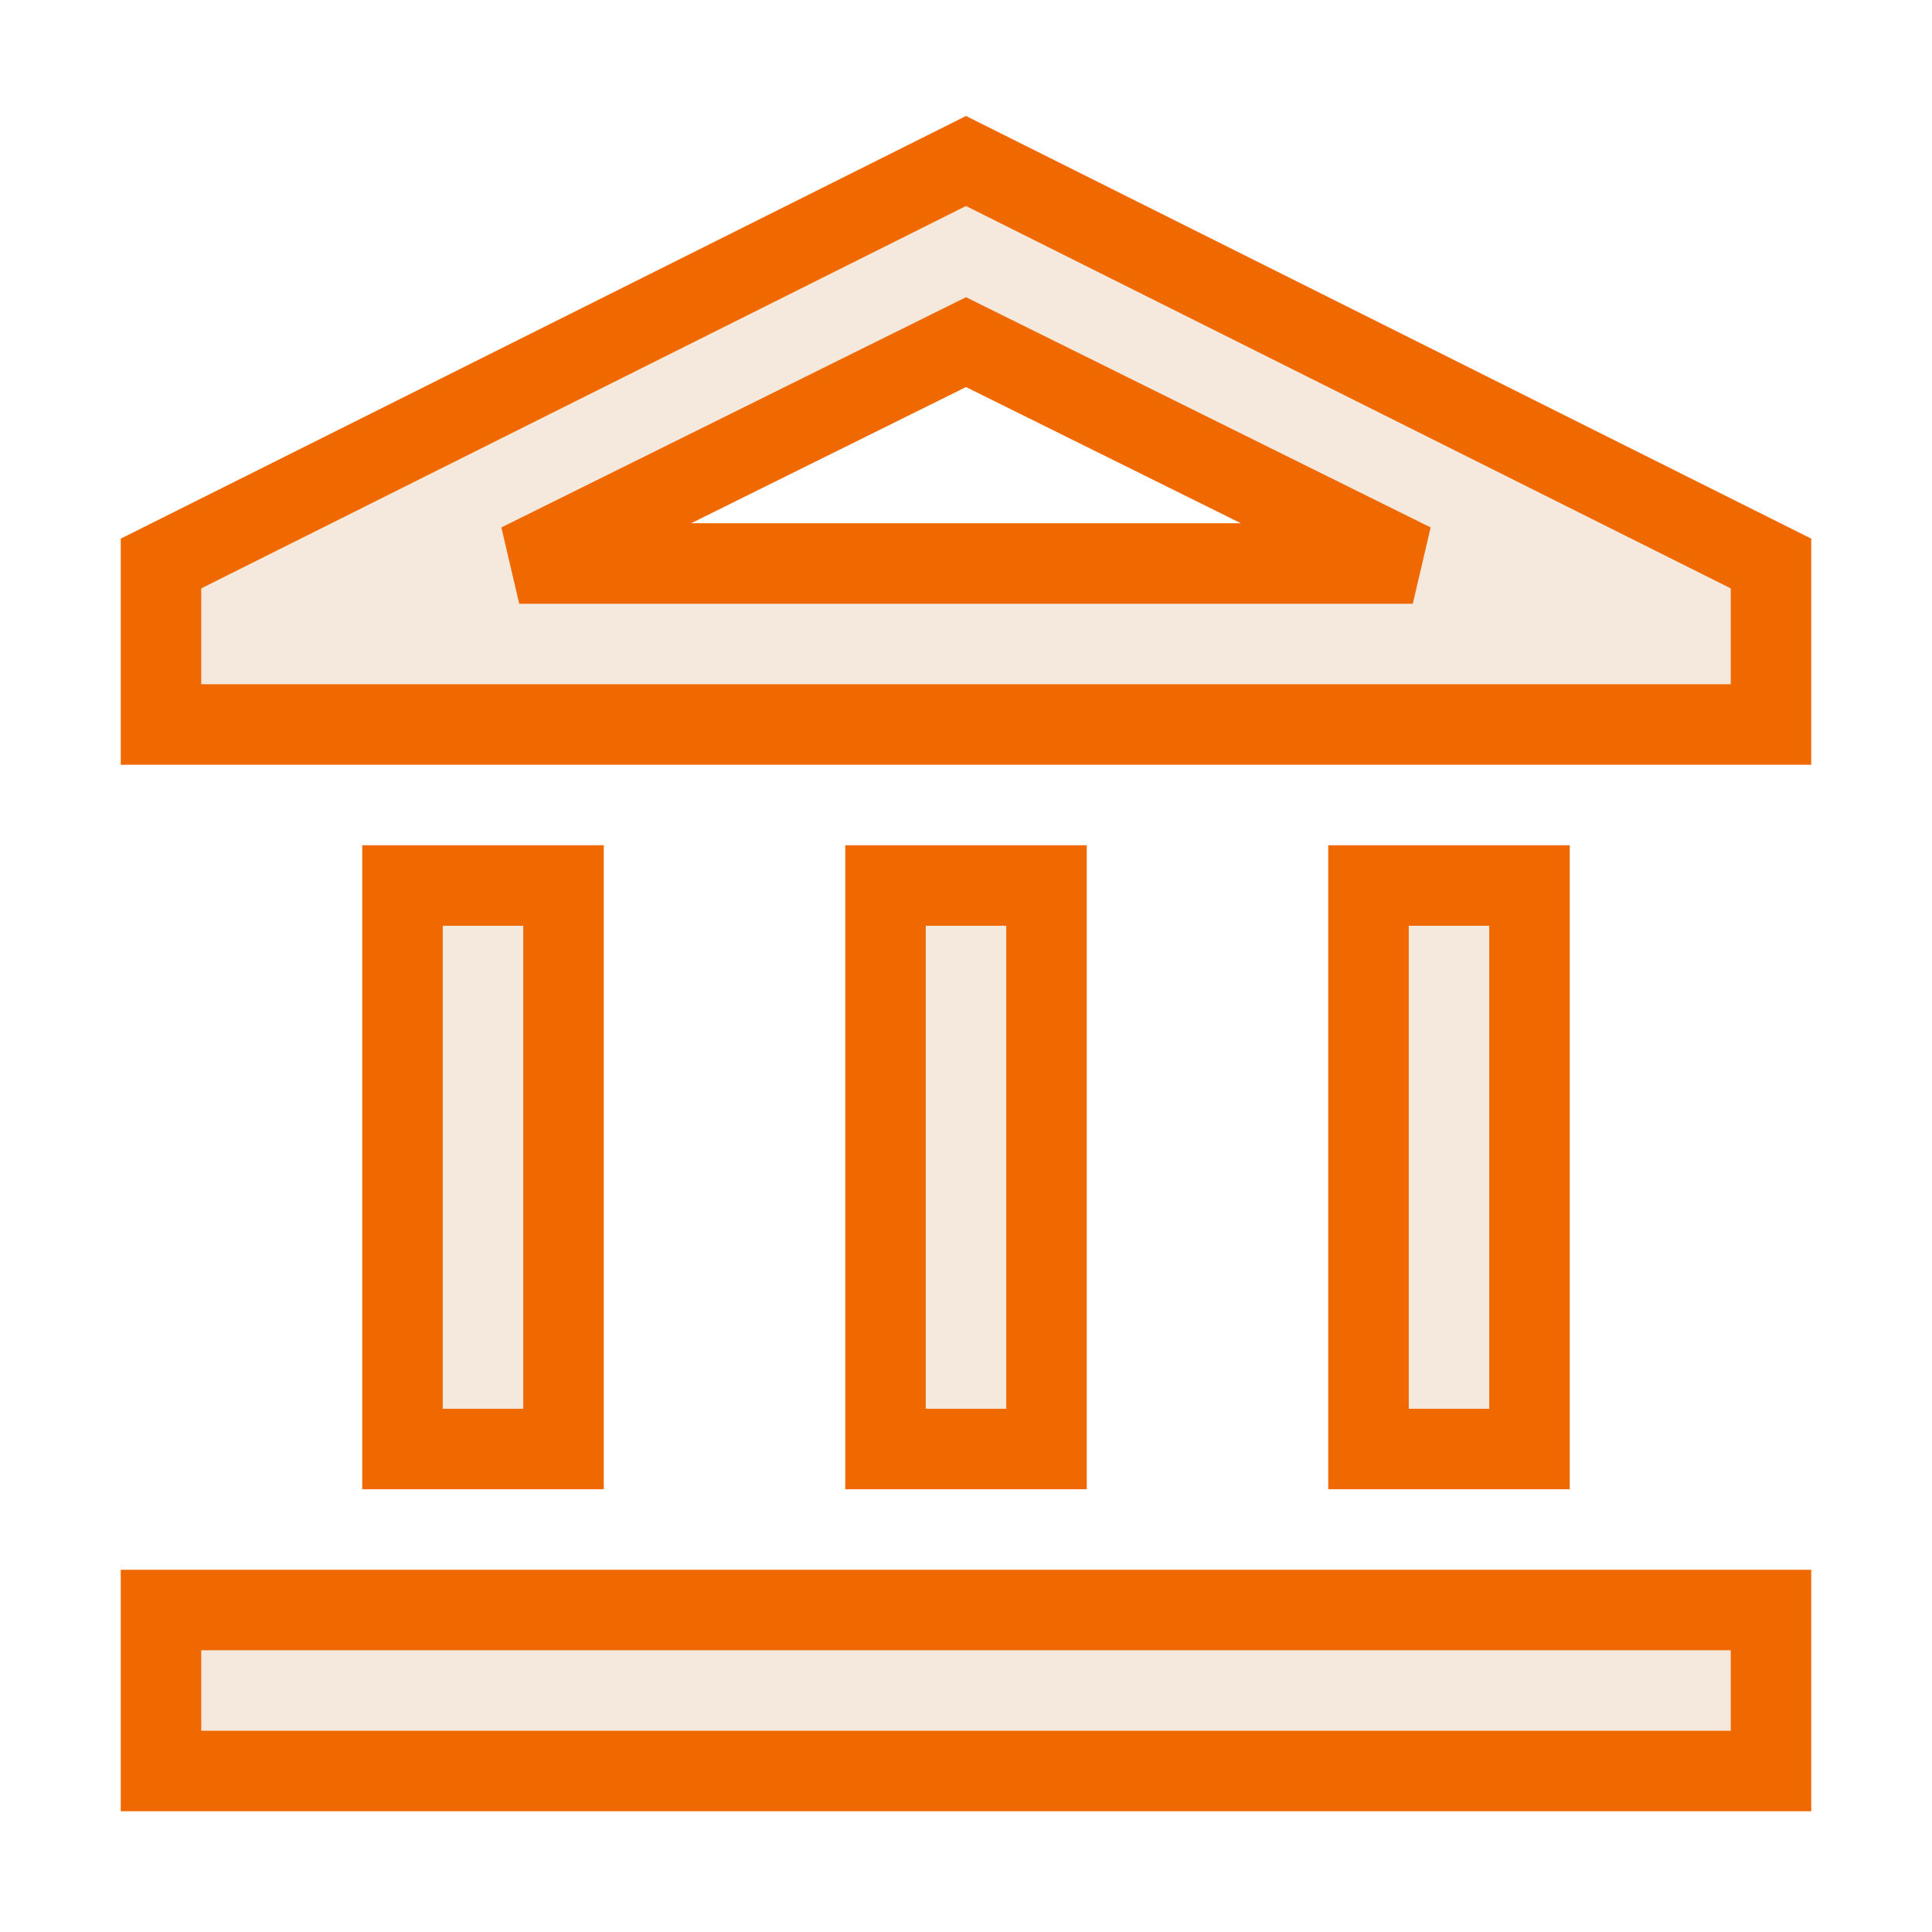 <?xml version="1.0" encoding="UTF-8"?> <svg xmlns="http://www.w3.org/2000/svg" viewBox="0 0 24.00 24.00" data-guides="{&quot;vertical&quot;:[],&quot;horizontal&quot;:[]}"><defs></defs><path fill="#f5e8dc" stroke="#f06900" fill-opacity="1" stroke-width="1" stroke-opacity="1" id="tSvg634a7a784b" title="Path 1" d="M5 18C5 15.667 5 13.334 5 11C5.667 11 6.333 11 7 11C7 13.334 7 15.667 7 18C6.333 18 5.667 18 5 18ZM11 18C11 15.667 11 13.334 11 11C11.667 11 12.334 11 13 11C13 13.334 13 15.667 13 18C12.334 18 11.667 18 11 18ZM2 22C2 21.334 2 20.667 2 20C8.667 20 15.334 20 22 20C22 20.667 22 21.334 22 22C15.334 22 8.667 22 2 22ZM17 18C17 15.667 17 13.334 17 11C17.667 11 18.334 11 19 11C19 13.334 19 15.667 19 18C18.334 18 17.667 18 17 18ZM2 9C2 8.334 2 7.667 2 7C5.333 5.334 8.667 3.667 12 2C15.334 3.667 18.667 5.334 22 7C22 7.667 22 8.334 22 9C15.334 9 8.667 9 2 9ZM6.45 7C10.15 7 13.85 7 17.55 7ZM6.45 7C10.15 7 13.85 7 17.55 7C15.7 6.084 13.85 5.167 12 4.25C10.15 5.167 8.3 6.084 6.45 7Z"></path></svg> 